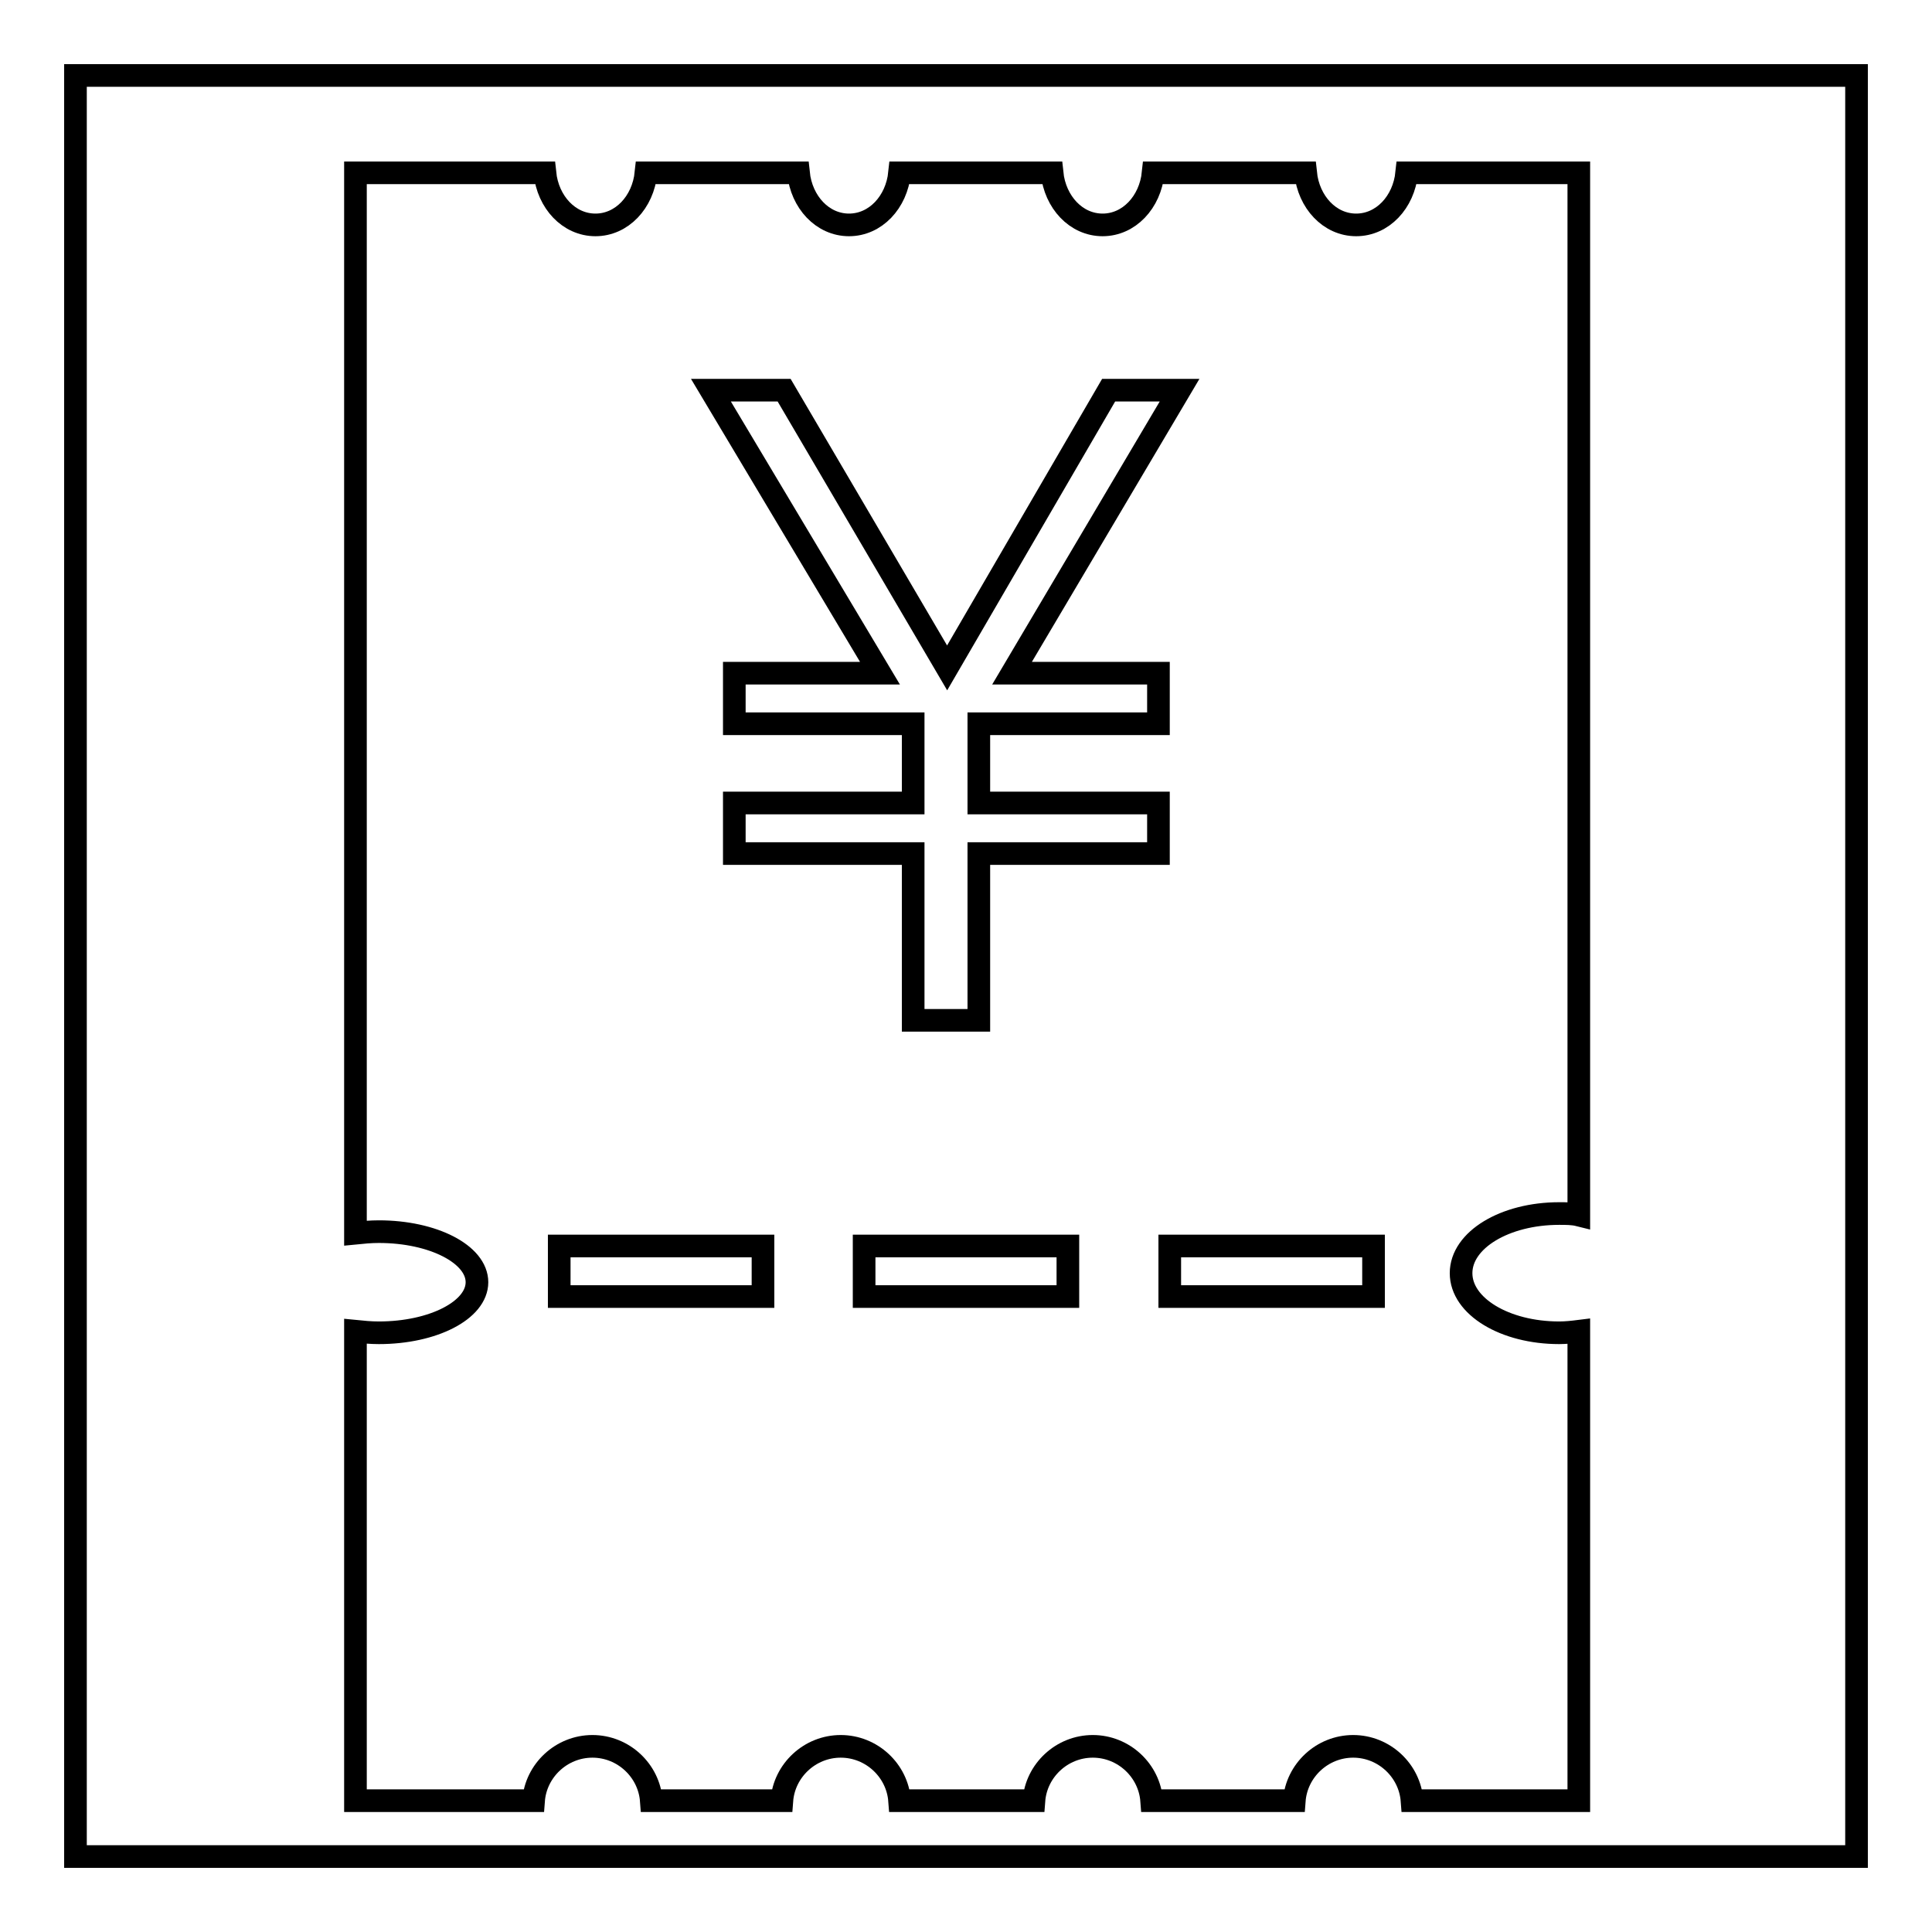 <?xml version="1.0" encoding="utf-8"?>
<!-- Svg Vector Icons : http://www.onlinewebfonts.com/icon -->
<!DOCTYPE svg PUBLIC "-//W3C//DTD SVG 1.1//EN" "http://www.w3.org/Graphics/SVG/1.1/DTD/svg11.dtd">
<svg version="1.1" xmlns="http://www.w3.org/2000/svg" xmlns:xlink="http://www.w3.org/1999/xlink" x="0px" y="0px" viewBox="0 0 256 256" enable-background="new 0 0 256 256" xml:space="preserve">
<g><g><path stroke-width="3" fill-opacity="0" stroke="#000000"  d="M47.1,176.4v62.2h23.6l0,0c0.3-4,3.7-7.2,7.8-7.2c4.1,0,7.5,3.2,7.8,7.2h17.3c0.3-4,3.7-7.2,7.8-7.2c4.1,0,7.5,3.2,7.8,7.2l0,0H137l0,0c0.3-4,3.7-7.2,7.8-7.2s7.5,3.2,7.8,7.2h18.9c0.3-4,3.7-7.2,7.8-7.2s7.5,3.2,7.8,7.2l0,0h22.1v-62.2l0,0c-0.8,0.1-1.7,0.2-2.6,0.2c-7.2,0-13-3.5-13-7.9c0-4.4,5.8-7.9,13-7.9c0.9,0,1.8,0,2.6,0.2V22.9h-22.8l0,0c-0.4,3.9-3.2,6.9-6.7,6.9c-3.5,0-6.3-3-6.7-6.9h-20.2c-0.4,3.9-3.2,6.9-6.7,6.9s-6.3-3-6.7-6.9l0,0h-20.2l0,0c-0.4,3.9-3.2,6.9-6.7,6.9c-3.5,0-6.3-3-6.7-6.9H85.6c-0.4,3.9-3.2,6.9-6.7,6.9s-6.3-3-6.7-6.9l0,0H47.1v140.5c1-0.1,2-0.2,3.1-0.2c7.2,0,13,3,13,6.7s-5.8,6.7-13,6.7C49.1,176.6,48.1,176.5,47.1,176.4L47.1,176.4z"/><path stroke-width="3" fill-opacity="0" stroke="#000000"  d="M156.3,51.7l-22.2,37.5h19.4v6.7h-23.8v10.5h23.8v6.7h-23.8v22.1H121v-22.1H97.3v-6.7H121V95.9H97.3v-6.7h19.3L94.2,51.7h9.7l21.6,36.8l21.4-36.8H156.3z"/><path stroke-width="3" fill-opacity="0" stroke="#000000"  d="M74.1,165.1h27v6.7h-27V165.1z"/><path stroke-width="3" fill-opacity="0" stroke="#000000"  d="M114.5,165.1h27v6.7h-27V165.1z"/><path stroke-width="3" fill-opacity="0" stroke="#000000"  d="M155,165.1h27v6.7h-27V165.1z"/><path stroke-width="3" fill-opacity="0" stroke="#000000"  d="M10,10h236v236H10V10z"/></g></g>
</svg>
